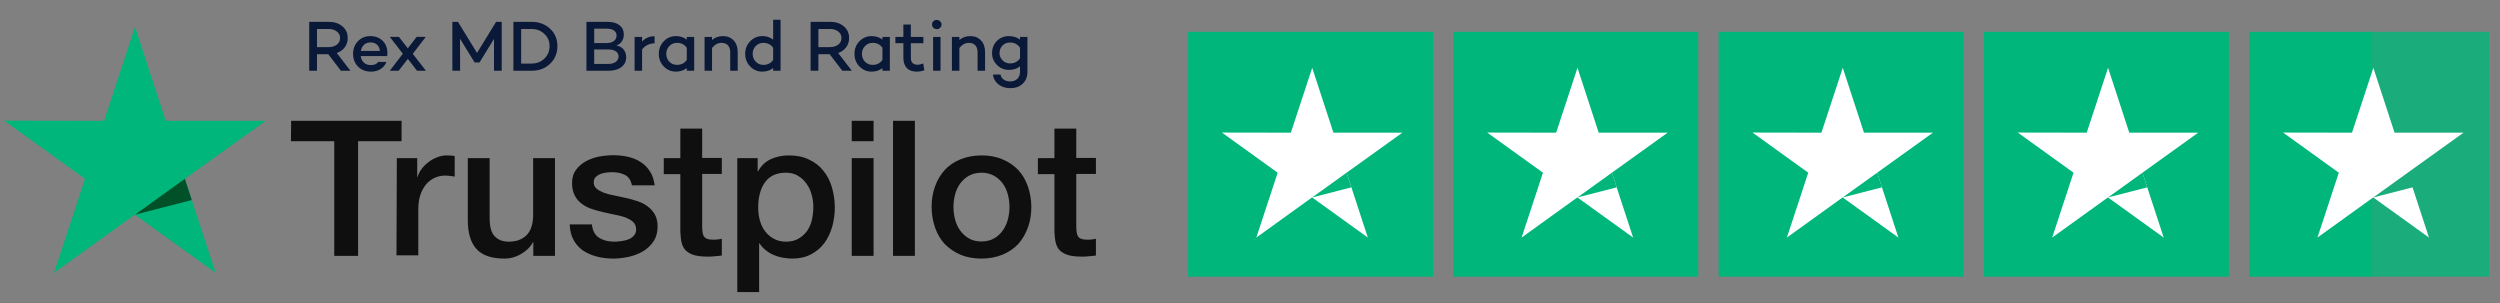 <svg width="330" height="40" viewBox="0 0 330 40" fill="none" xmlns="http://www.w3.org/2000/svg">
<rect x="0" y="0" width="330" height="40" fill="#808080" stroke="none"/>
<path d="M38.428 15.95H53.008V18.636H47.267V33.777H44.121V18.636H38.404L38.428 15.95ZM52.383 20.87H55.073V23.366H55.121C55.217 23.01 55.386 22.677 55.626 22.344C55.866 22.011 56.154 21.702 56.514 21.441C56.851 21.156 57.235 20.942 57.667 20.775C58.075 20.609 58.508 20.514 58.94 20.514C59.276 20.514 59.517 20.538 59.637 20.538C59.757 20.561 59.901 20.585 60.021 20.585V23.319C59.829 23.271 59.613 23.247 59.397 23.224C59.18 23.2 58.988 23.176 58.772 23.176C58.292 23.176 57.835 23.271 57.403 23.461C56.971 23.651 56.61 23.937 56.274 24.293C55.962 24.674 55.698 25.125 55.506 25.672C55.313 26.218 55.217 26.86 55.217 27.573V33.706H52.335L52.383 20.87ZM73.231 33.777H70.397V31.971H70.349C69.989 32.636 69.46 33.135 68.764 33.539C68.067 33.944 67.347 34.134 66.626 34.134C64.921 34.134 63.672 33.73 62.903 32.874C62.135 32.042 61.75 30.758 61.75 29.071V20.87H64.633V28.785C64.633 29.927 64.849 30.735 65.305 31.186C65.737 31.662 66.362 31.899 67.154 31.899C67.755 31.899 68.259 31.804 68.668 31.614C69.076 31.424 69.412 31.186 69.652 30.877C69.917 30.568 70.085 30.188 70.205 29.76C70.325 29.332 70.373 28.857 70.373 28.358V20.87H73.255V33.777H73.231ZM78.131 29.641C78.227 30.473 78.539 31.044 79.092 31.4C79.644 31.733 80.317 31.899 81.085 31.899C81.349 31.899 81.662 31.875 81.998 31.828C82.334 31.78 82.67 31.709 82.959 31.59C83.271 31.471 83.511 31.305 83.703 31.067C83.895 30.83 83.991 30.544 83.967 30.188C83.943 29.831 83.823 29.522 83.559 29.285C83.295 29.047 82.983 28.881 82.598 28.714C82.214 28.572 81.758 28.453 81.253 28.358C80.749 28.263 80.245 28.144 79.716 28.025C79.188 27.906 78.659 27.764 78.155 27.597C77.651 27.431 77.218 27.217 76.81 26.908C76.426 26.622 76.089 26.266 75.873 25.814C75.633 25.363 75.513 24.84 75.513 24.174C75.513 23.461 75.681 22.891 76.041 22.415C76.378 21.94 76.834 21.56 77.362 21.274C77.891 20.989 78.491 20.775 79.14 20.657C79.788 20.538 80.413 20.49 80.989 20.49C81.662 20.49 82.31 20.561 82.911 20.704C83.511 20.847 84.088 21.061 84.568 21.393C85.072 21.702 85.481 22.13 85.793 22.629C86.129 23.128 86.321 23.747 86.417 24.46H83.415C83.271 23.77 82.959 23.319 82.478 23.081C81.974 22.843 81.421 22.724 80.773 22.724C80.581 22.724 80.317 22.748 80.052 22.772C79.764 22.82 79.524 22.867 79.26 22.962C79.02 23.057 78.803 23.2 78.635 23.366C78.467 23.533 78.371 23.77 78.371 24.055C78.371 24.412 78.491 24.674 78.731 24.887C78.972 25.101 79.284 25.268 79.692 25.434C80.076 25.577 80.533 25.696 81.037 25.791C81.542 25.886 82.07 26.005 82.598 26.123C83.127 26.242 83.631 26.385 84.136 26.551C84.64 26.718 85.096 26.932 85.481 27.241C85.865 27.526 86.201 27.882 86.441 28.31C86.681 28.738 86.802 29.285 86.802 29.903C86.802 30.663 86.633 31.305 86.273 31.852C85.913 32.375 85.457 32.826 84.904 33.159C84.352 33.492 83.703 33.73 83.031 33.896C82.334 34.038 81.662 34.134 80.989 34.134C80.172 34.134 79.404 34.038 78.707 33.848C78.011 33.658 77.386 33.373 76.882 33.017C76.378 32.636 75.969 32.184 75.681 31.614C75.393 31.067 75.225 30.402 75.201 29.617H78.107V29.641H78.131ZM87.618 20.87H89.804V16.972H92.686V20.847H95.28V22.962H92.686V29.855C92.686 30.164 92.71 30.402 92.734 30.64C92.758 30.854 92.83 31.044 92.902 31.186C92.998 31.329 93.142 31.448 93.311 31.519C93.503 31.59 93.743 31.638 94.079 31.638C94.271 31.638 94.487 31.638 94.68 31.614C94.872 31.59 95.088 31.567 95.28 31.519V33.73C94.968 33.777 94.656 33.801 94.343 33.825C94.031 33.872 93.743 33.872 93.407 33.872C92.638 33.872 92.038 33.801 91.581 33.658C91.125 33.516 90.765 33.302 90.5 33.04C90.236 32.755 90.068 32.422 89.972 32.018C89.876 31.614 89.828 31.115 89.804 30.592V22.986H87.618V20.823V20.87ZM97.298 20.87H100.012V22.629H100.06C100.468 21.869 101.021 21.346 101.741 21.013C102.462 20.68 103.23 20.514 104.095 20.514C105.128 20.514 106.016 20.68 106.785 21.061C107.554 21.417 108.178 21.892 108.682 22.534C109.187 23.152 109.571 23.889 109.811 24.721C110.051 25.553 110.196 26.456 110.196 27.383C110.196 28.263 110.075 29.095 109.859 29.903C109.619 30.711 109.283 31.448 108.827 32.066C108.37 32.684 107.794 33.183 107.073 33.563C106.353 33.944 105.536 34.134 104.575 34.134C104.167 34.134 103.735 34.086 103.326 34.015C102.918 33.944 102.51 33.825 102.125 33.658C101.741 33.492 101.381 33.278 101.069 33.017C100.732 32.755 100.468 32.446 100.252 32.113H100.204V38.555H97.322V20.87H97.298ZM107.361 27.336C107.361 26.765 107.289 26.195 107.121 25.648C106.977 25.101 106.737 24.626 106.425 24.198C106.112 23.77 105.728 23.438 105.296 23.176C104.839 22.915 104.311 22.796 103.735 22.796C102.534 22.796 101.621 23.2 100.997 24.032C100.396 24.864 100.084 25.981 100.084 27.359C100.084 28.025 100.156 28.619 100.324 29.166C100.492 29.712 100.708 30.188 101.045 30.592C101.357 30.996 101.741 31.305 102.197 31.543C102.654 31.78 103.158 31.899 103.759 31.899C104.431 31.899 104.96 31.757 105.416 31.495C105.872 31.234 106.233 30.877 106.545 30.473C106.833 30.045 107.049 29.57 107.169 29.023C107.289 28.453 107.361 27.906 107.361 27.336ZM112.429 15.95H115.312V18.636H112.429V15.95ZM112.429 20.87H115.312V33.777H112.429V20.87ZM117.881 15.95H120.764V33.777H117.881V15.95ZM129.554 34.134C128.522 34.134 127.585 33.967 126.768 33.611C125.952 33.254 125.279 32.803 124.703 32.208C124.15 31.614 123.718 30.877 123.43 30.045C123.142 29.213 122.973 28.286 122.973 27.312C122.973 26.337 123.118 25.434 123.43 24.602C123.718 23.77 124.15 23.057 124.703 22.439C125.255 21.845 125.952 21.37 126.768 21.037C127.585 20.704 128.522 20.514 129.554 20.514C130.587 20.514 131.524 20.68 132.341 21.037C133.157 21.37 133.83 21.845 134.406 22.439C134.959 23.033 135.391 23.77 135.679 24.602C135.967 25.434 136.136 26.337 136.136 27.312C136.136 28.31 135.991 29.213 135.679 30.045C135.367 30.877 134.959 31.59 134.406 32.208C133.854 32.803 133.157 33.278 132.341 33.611C131.524 33.944 130.611 34.134 129.554 34.134ZM129.554 31.875C130.179 31.875 130.755 31.733 131.212 31.471C131.692 31.21 132.052 30.854 132.365 30.426C132.677 29.998 132.893 29.499 133.037 28.976C133.181 28.429 133.253 27.882 133.253 27.312C133.253 26.765 133.181 26.218 133.037 25.672C132.893 25.125 132.677 24.65 132.365 24.222C132.052 23.794 131.668 23.461 131.212 23.2C130.731 22.938 130.179 22.796 129.554 22.796C128.93 22.796 128.354 22.938 127.897 23.2C127.417 23.461 127.057 23.818 126.744 24.222C126.432 24.65 126.216 25.125 126.072 25.672C125.928 26.218 125.856 26.765 125.856 27.312C125.856 27.882 125.928 28.429 126.072 28.976C126.216 29.522 126.432 29.998 126.744 30.426C127.057 30.854 127.441 31.21 127.897 31.471C128.378 31.757 128.93 31.875 129.554 31.875ZM137 20.87H139.186V16.972H142.068V20.847H144.662V22.962H142.068V29.855C142.068 30.164 142.092 30.402 142.116 30.64C142.14 30.854 142.212 31.044 142.284 31.186C142.38 31.329 142.524 31.448 142.693 31.519C142.885 31.59 143.125 31.638 143.461 31.638C143.653 31.638 143.869 31.638 144.062 31.614C144.254 31.59 144.47 31.567 144.662 31.519V33.73C144.35 33.777 144.038 33.801 143.725 33.825C143.413 33.872 143.125 33.872 142.789 33.872C142.02 33.872 141.42 33.801 140.963 33.658C140.507 33.516 140.147 33.302 139.882 33.04C139.618 32.755 139.45 32.422 139.354 32.018C139.258 31.614 139.21 31.115 139.186 30.592V22.986H137V20.823V20.87Z" fill="#0F0F0F"/>
<path d="M35.066 15.95H21.879L17.82 3.542L13.737 15.95L0.551 15.926L11.215 23.603L7.132 36.011L17.796 28.333L28.46 36.011L24.401 23.603L35.066 15.95Z" fill="#00B67A"/>
<path d="M25.314 26.407L24.402 23.602L17.821 28.333L25.314 26.407Z" fill="#005128"/>
<rect x="156.828" y="4.196" width="32.324" height="32.324" fill="#00B67A"/>
<path d="M185.112 17.513H176.012L173.211 8.95L170.393 17.513L161.293 17.497L168.652 22.795L165.834 31.358L173.194 26.059L180.554 31.358L177.752 22.795L185.112 17.513Z" fill="white"/>
<path d="M178.383 24.73L177.753 22.794L173.212 26.058L178.383 24.73Z" fill="#00B67A"/>
<rect x="191.846" y="4.196" width="32.324" height="32.324" fill="#00B67A"/>
<path d="M220.129 17.513H211.029L208.228 8.95L205.41 17.513L196.31 17.497L203.67 22.795L200.852 31.358L208.211 26.059L215.571 31.358L212.77 22.795L220.129 17.513Z" fill="white"/>
<path d="M213.402 24.73L212.772 22.794L208.231 26.058L213.402 24.73Z" fill="#00B67A"/>
<rect x="226.862" y="4.196" width="32.324" height="32.324" fill="#00B67A"/>
<path d="M255.147 17.513H246.047L243.245 8.95L240.427 17.513L231.327 17.497L238.687 22.795L235.869 31.358L243.229 26.059L250.588 31.358L247.787 22.795L255.147 17.513Z" fill="white"/>
<path d="M248.42 24.73L247.79 22.794L243.248 26.058L248.42 24.73Z" fill="#00B67A"/>
<rect x="261.881" y="4.196" width="32.324" height="32.324" fill="#00B67A"/>
<path d="M290.165 17.513H281.065L278.264 8.95L275.446 17.513L266.346 17.497L273.705 22.795L270.887 31.358L278.247 26.059L285.607 31.358L282.805 22.795L290.165 17.513Z" fill="white"/>
<path d="M283.436 24.73L282.806 22.794L278.265 26.058L283.436 24.73Z" fill="#00B67A"/>
<rect x="296.899" y="4.196" width="16.162" height="32.324" fill="#00B67A"/>
<rect x="312.387" y="4.196" width="16.162" height="32.324" fill="#00B67A" fill-opacity="0.8"/>
<path fill-rule="evenodd" clip-rule="evenodd" d="M316.082 17.513H325.182L317.822 22.795L317.822 22.795L313.282 26.059L318.454 24.73L318.093 23.623L320.624 31.358L313.264 26.059L305.904 31.358L308.722 22.795L301.363 17.497L310.463 17.513L313.281 8.95L316.082 17.513Z" fill="white"/>
<path d="M45.005 9.341L43.334 7.157H41.843V9.341H40.818V2.885H43.41C44.138 2.885 44.732 3.082 45.194 3.474C45.663 3.86 45.897 4.376 45.897 5.021C45.897 5.49 45.767 5.898 45.508 6.246C45.248 6.594 44.897 6.844 44.454 6.996L46.258 9.341H45.005ZM41.843 3.825V6.218H43.372C43.815 6.218 44.179 6.11 44.463 5.895C44.748 5.673 44.891 5.382 44.891 5.021C44.891 4.661 44.748 4.373 44.463 4.158C44.179 3.936 43.815 3.825 43.372 3.825H41.843ZM51.133 6.996C51.133 7.167 51.127 7.303 51.114 7.404L51.095 7.395V7.404H47.611C47.662 7.759 47.801 8.047 48.029 8.268C48.257 8.483 48.57 8.591 48.969 8.591C49.425 8.591 49.741 8.452 49.918 8.173H51.001C50.861 8.572 50.608 8.885 50.241 9.113C49.874 9.341 49.447 9.455 48.959 9.455C48.263 9.455 47.697 9.233 47.26 8.79C46.824 8.341 46.605 7.781 46.605 7.11C46.605 6.445 46.82 5.888 47.251 5.439C47.681 4.99 48.232 4.765 48.903 4.765C49.554 4.765 50.089 4.971 50.507 5.382C50.925 5.794 51.133 6.331 51.133 6.996ZM49.766 5.895C49.551 5.699 49.266 5.6 48.912 5.6C48.558 5.6 48.27 5.705 48.048 5.914C47.833 6.123 47.694 6.392 47.63 6.721H50.146C50.108 6.36 49.982 6.085 49.766 5.895ZM56.223 9.341H55.046L53.84 7.774L52.616 9.341H51.448L53.176 7.091L51.457 4.87H52.663L53.831 6.379L54.998 4.87H56.204L54.495 7.091L54.486 7.1L56.223 9.341ZM66.224 2.885V9.341H65.208V5.135L63.291 8.249H62.655L60.718 5.107L60.737 9.341H59.712V2.885H60.452L62.968 6.986L65.484 2.885H66.224ZM70.151 2.885C71.144 2.885 71.964 3.186 72.61 3.787C73.255 4.389 73.578 5.151 73.578 6.075C73.578 7.018 73.255 7.8 72.61 8.42C71.964 9.034 71.144 9.341 70.151 9.341H67.768V2.885H70.151ZM70.151 8.392C70.834 8.392 71.404 8.173 71.86 7.736C72.315 7.293 72.543 6.74 72.543 6.075C72.543 5.436 72.312 4.901 71.85 4.471C71.394 4.04 70.828 3.825 70.151 3.825H68.793V8.392H70.151ZM81.359 5.999C81.783 6.081 82.106 6.265 82.327 6.55C82.549 6.835 82.659 7.176 82.659 7.575C82.659 8.107 82.447 8.534 82.023 8.857C81.599 9.179 81.03 9.341 80.315 9.341H77.41V2.885H80.21C80.875 2.885 81.397 3.034 81.777 3.332C82.156 3.629 82.346 4.034 82.346 4.547C82.346 4.888 82.258 5.192 82.08 5.458C81.903 5.718 81.663 5.898 81.359 5.999ZM80.096 3.787H78.435V5.686H80.049C80.473 5.686 80.802 5.594 81.036 5.411C81.27 5.227 81.387 4.983 81.387 4.68C81.387 4.401 81.273 4.183 81.046 4.025C80.824 3.866 80.508 3.787 80.096 3.787ZM80.277 8.439C80.707 8.439 81.042 8.347 81.283 8.164C81.53 7.974 81.653 7.736 81.653 7.452C81.653 7.161 81.533 6.936 81.292 6.778C81.058 6.613 80.732 6.531 80.315 6.531H78.435V8.439H80.277ZM84.755 5.487C85.185 5.018 85.736 4.784 86.406 4.784V5.714C85.698 5.74 85.147 6.012 84.755 6.531V9.341H83.767V4.879H84.755V5.487ZM90.654 4.879H91.631V9.341H90.654V8.99C90.255 9.3 89.777 9.455 89.22 9.455C88.594 9.455 88.059 9.227 87.616 8.771C87.179 8.316 86.961 7.762 86.961 7.11C86.961 6.458 87.179 5.904 87.616 5.449C88.059 4.993 88.594 4.765 89.22 4.765C89.777 4.765 90.255 4.92 90.654 5.23V4.879ZM89.362 8.562C89.919 8.562 90.35 8.347 90.654 7.917V6.303C90.35 5.873 89.919 5.657 89.362 5.657C88.957 5.657 88.619 5.8 88.347 6.085C88.081 6.363 87.948 6.705 87.948 7.11C87.948 7.515 88.081 7.86 88.347 8.145C88.619 8.423 88.957 8.562 89.362 8.562ZM95.431 4.765C96.014 4.765 96.482 4.955 96.836 5.335C97.197 5.708 97.377 6.214 97.377 6.854V9.341H96.39V6.911C96.39 6.505 96.289 6.195 96.086 5.98C95.884 5.765 95.599 5.657 95.232 5.657C94.764 5.657 94.349 5.882 93.988 6.331V9.341H93.001V4.879H93.988V5.278C94.387 4.936 94.868 4.765 95.431 4.765ZM102.057 2.601H103.034V9.341H102.057V8.98C101.664 9.297 101.186 9.455 100.623 9.455C99.997 9.455 99.462 9.227 99.019 8.771C98.582 8.309 98.364 7.752 98.364 7.1C98.364 6.455 98.582 5.904 99.019 5.449C99.462 4.993 99.997 4.765 100.623 4.765C101.18 4.765 101.658 4.92 102.057 5.23V2.601ZM100.766 8.562C101.329 8.562 101.759 8.344 102.057 7.907V6.303C101.753 5.873 101.322 5.657 100.766 5.657C100.36 5.657 100.022 5.8 99.75 6.085C99.484 6.363 99.351 6.702 99.351 7.1C99.351 7.505 99.484 7.85 99.75 8.135C100.022 8.42 100.36 8.562 100.766 8.562ZM111.188 9.341L109.518 7.157H108.027V9.341H107.002V2.885H109.594C110.321 2.885 110.916 3.082 111.378 3.474C111.847 3.86 112.081 4.376 112.081 5.021C112.081 5.49 111.951 5.898 111.692 6.246C111.432 6.594 111.081 6.844 110.638 6.996L112.442 9.341H111.188ZM108.027 3.825V6.218H109.556C109.999 6.218 110.363 6.11 110.647 5.895C110.932 5.673 111.075 5.382 111.075 5.021C111.075 4.661 110.932 4.373 110.647 4.158C110.363 3.936 109.999 3.825 109.556 3.825H108.027ZM116.482 4.879H117.46V9.341H116.482V8.99C116.083 9.3 115.605 9.455 115.048 9.455C114.422 9.455 113.887 9.227 113.444 8.771C113.007 8.316 112.789 7.762 112.789 7.11C112.789 6.458 113.007 5.904 113.444 5.449C113.887 4.993 114.422 4.765 115.048 4.765C115.605 4.765 116.083 4.92 116.482 5.23V4.879ZM115.191 8.562C115.748 8.562 116.178 8.347 116.482 7.917V6.303C116.178 5.873 115.748 5.657 115.191 5.657C114.786 5.657 114.447 5.8 114.175 6.085C113.909 6.363 113.776 6.705 113.776 7.11C113.776 7.515 113.909 7.86 114.175 8.145C114.447 8.423 114.786 8.562 115.191 8.562ZM121.867 8.373L122.01 9.274C121.681 9.395 121.342 9.455 120.994 9.455C120.431 9.455 119.997 9.297 119.693 8.98C119.396 8.657 119.247 8.205 119.247 7.623V5.705H118.193V4.879H119.247V3.237H120.234V4.879H121.886V5.705H120.234V7.623C120.234 8.236 120.526 8.543 121.108 8.543C121.342 8.543 121.595 8.486 121.867 8.373ZM123.656 3.844C123.478 3.844 123.33 3.787 123.209 3.673C123.089 3.559 123.029 3.414 123.029 3.237C123.029 3.059 123.089 2.914 123.209 2.8C123.33 2.686 123.478 2.629 123.656 2.629C123.826 2.629 123.972 2.689 124.092 2.809C124.219 2.923 124.282 3.066 124.282 3.237C124.282 3.408 124.219 3.553 124.092 3.673C123.972 3.787 123.826 3.844 123.656 3.844ZM123.171 4.879H124.149V9.341H123.171V4.879ZM128.083 4.765C128.665 4.765 129.134 4.955 129.488 5.335C129.849 5.708 130.029 6.214 130.029 6.854V9.341H129.042V6.911C129.042 6.505 128.94 6.195 128.738 5.98C128.535 5.765 128.251 5.657 127.884 5.657C127.415 5.657 127.001 5.882 126.64 6.331V9.341H125.653V4.879H126.64V5.278C127.039 4.936 127.52 4.765 128.083 4.765ZM134.643 4.879H135.621V9.464C135.621 10.135 135.412 10.664 134.995 11.05C134.583 11.442 134.039 11.638 133.362 11.638C132.735 11.638 132.21 11.47 131.786 11.135C131.368 10.8 131.128 10.366 131.064 9.834H132.071C132.115 10.113 132.251 10.334 132.479 10.499C132.707 10.664 133.001 10.746 133.362 10.746C133.748 10.746 134.058 10.632 134.292 10.404C134.526 10.176 134.643 9.863 134.643 9.464V8.762C134.245 9.072 133.76 9.227 133.191 9.227C132.571 9.227 132.042 9.012 131.605 8.581C131.169 8.145 130.95 7.626 130.95 7.024C130.95 6.366 131.166 5.825 131.596 5.401C132.026 4.977 132.558 4.765 133.191 4.765C133.76 4.765 134.245 4.92 134.643 5.23V4.879ZM133.333 8.373C133.903 8.373 134.339 8.145 134.643 7.689V6.303C134.333 5.841 133.896 5.61 133.333 5.61C132.922 5.61 132.586 5.743 132.327 6.009C132.067 6.274 131.938 6.613 131.938 7.024C131.938 7.379 132.071 7.692 132.336 7.964C132.602 8.236 132.934 8.373 133.333 8.373Z" fill="#0A1938"/>
</svg>
